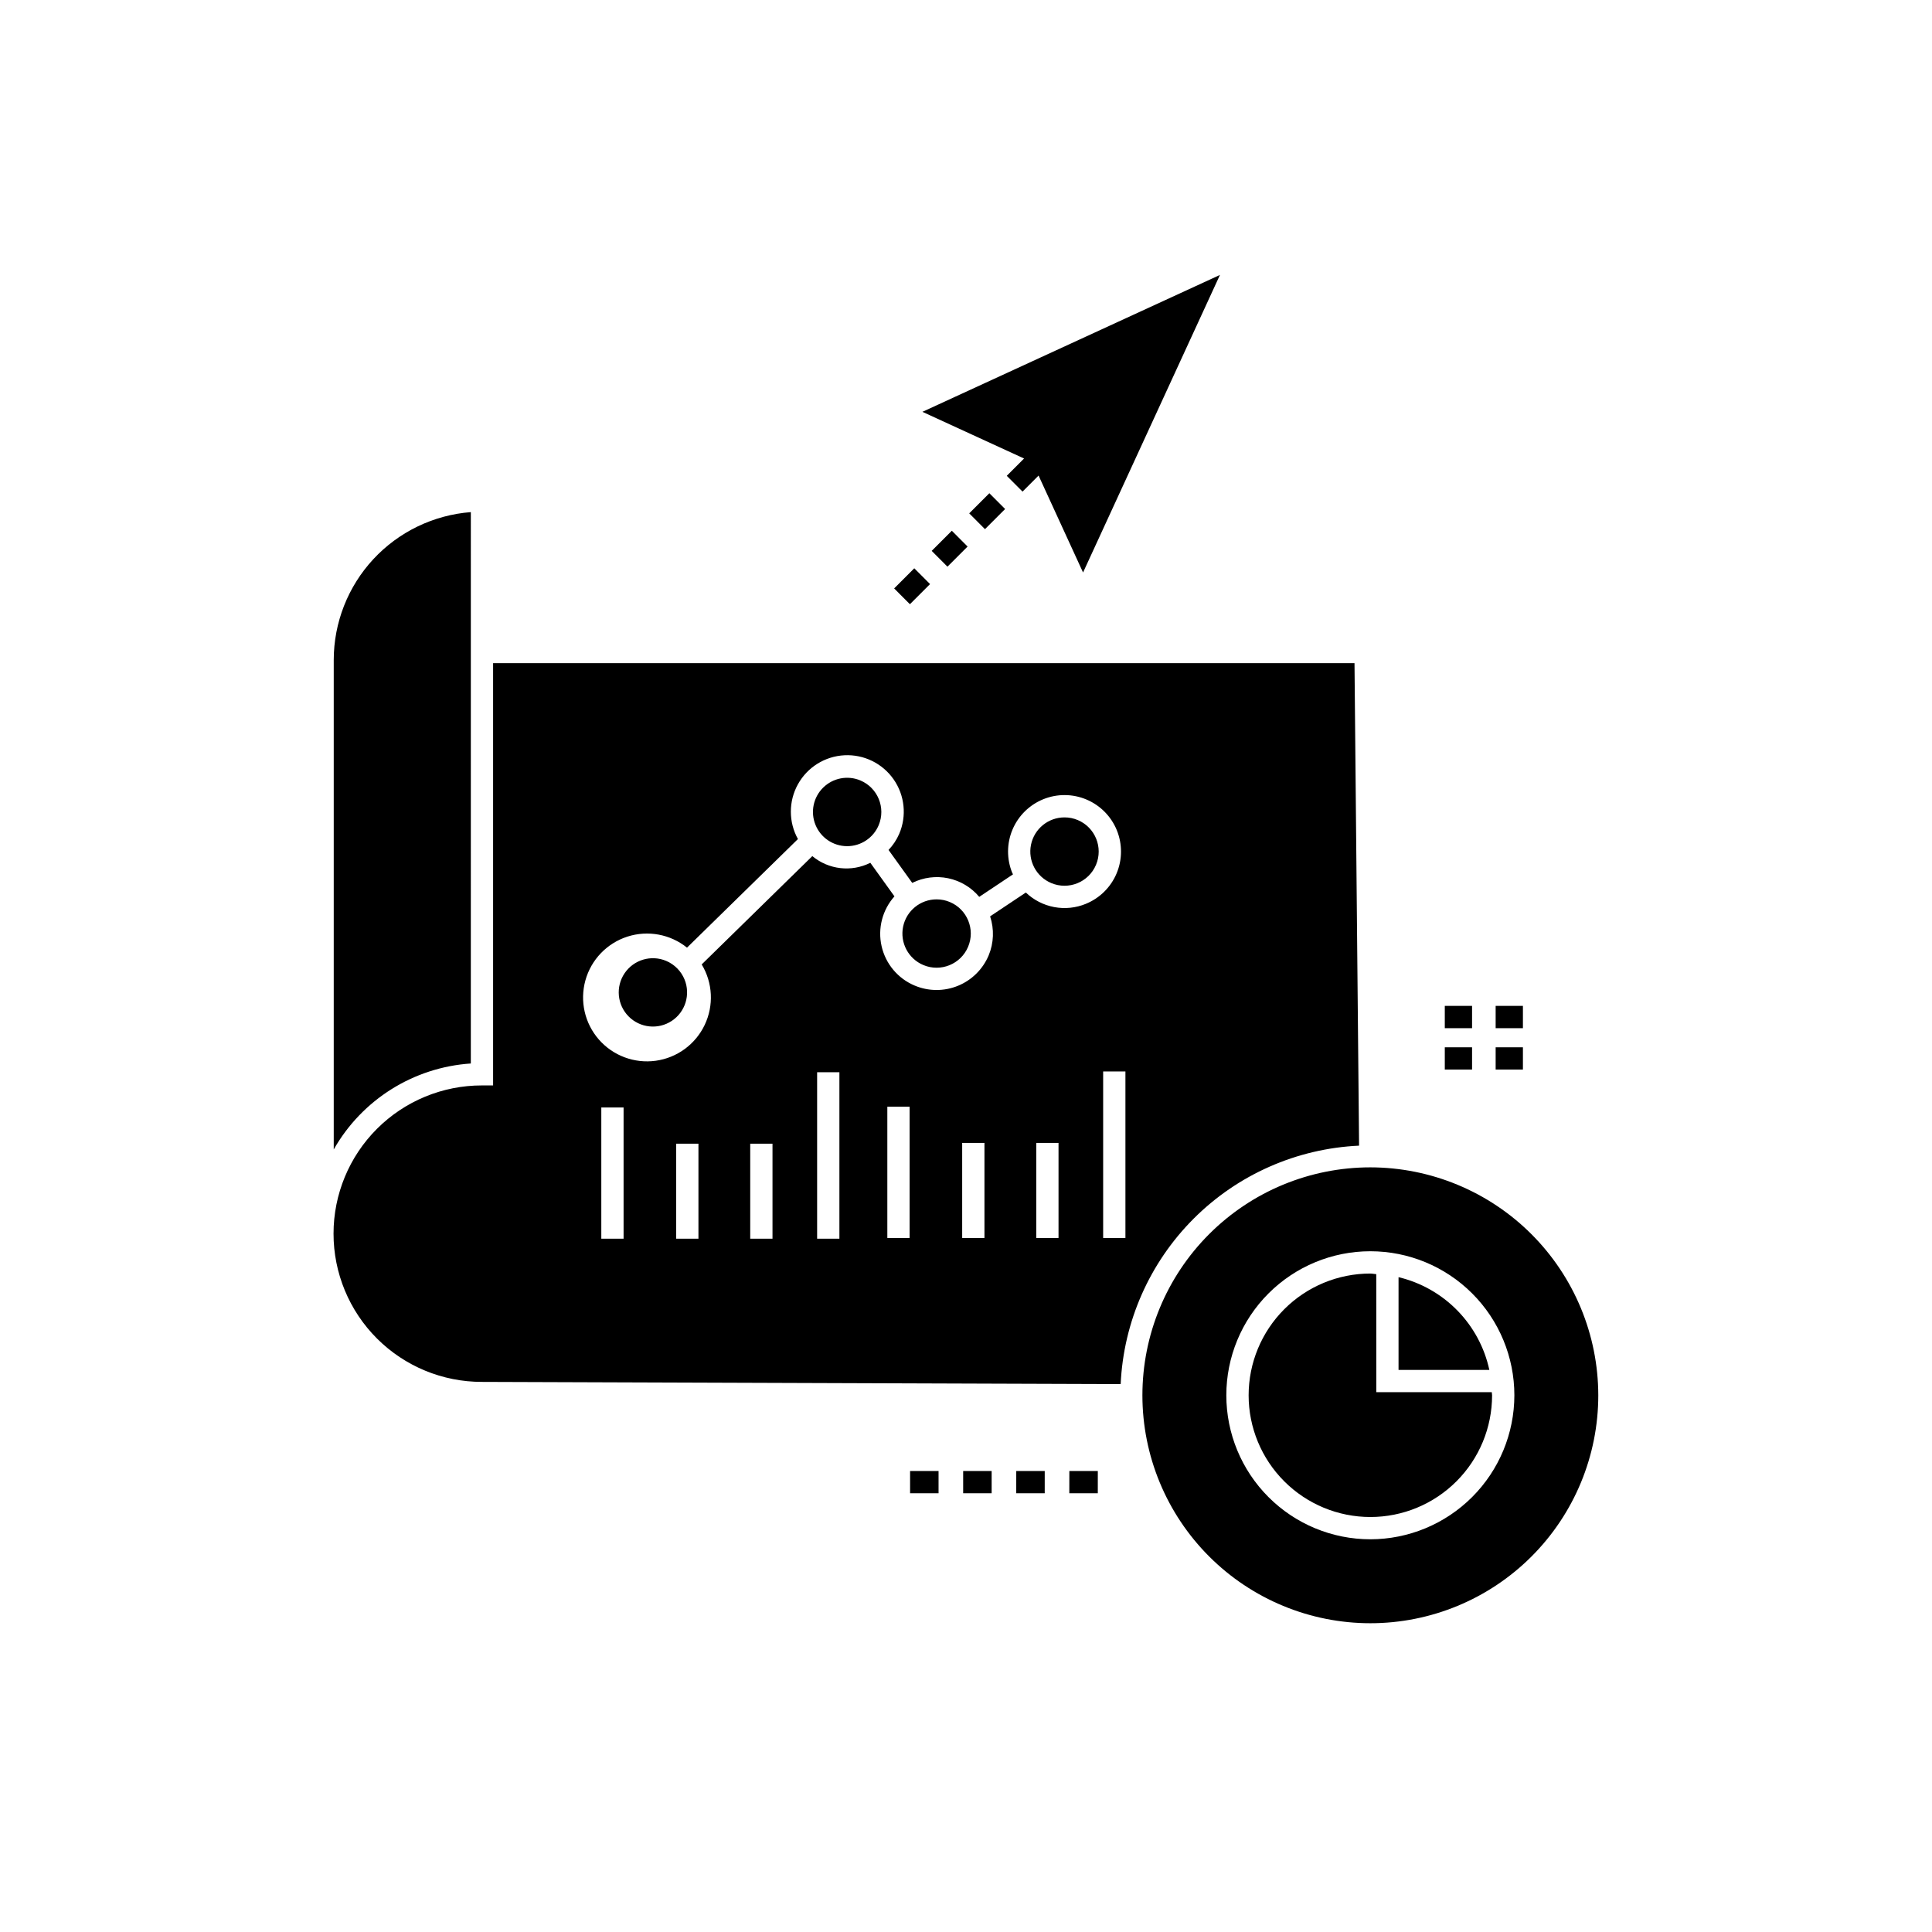 <?xml version="1.0" encoding="UTF-8"?>
<!-- The Best Svg Icon site in the world: iconSvg.co, Visit us! https://iconsvg.co -->
<svg fill="#000000" width="800px" height="800px" version="1.1" viewBox="144 144 512 512" xmlns="http://www.w3.org/2000/svg">
 <path d="m415.39 265.51-26.941-12.371 78.852-36.277-36.281 78.852-11.789-25.684-4.25 4.25-4.176-4.184zm-24.918 33.277-4.176-4.184-5.336 5.336 4.176 4.184zm4.613-4.613 5.336-5.336-4.176-4.184-5.336 5.336zm9.945-9.945 5.336-5.336-4.176-4.184-5.336 5.336zm142.56 137.31h-7.227v5.902h7.227zm-13.477 0h-7.227v5.902h7.227zm13.477-10.969h-7.227v5.902h7.227zm-13.477 0h-7.227v5.902h7.227zm-148.93 129.16h7.543v-5.902h-7.543zm14.066 0h7.547v-5.902h-7.547zm14.066 0h7.547l0.004-5.902h-7.547zm14.066 0h7.547l0.004-5.902h-7.543zm2.238-178.41 0.004 0.004c-1.109-0.469-2.301-0.711-3.504-0.707-4.316-0.008-8.035 3.027-8.895 7.254-0.855 4.231 1.391 8.477 5.367 10.148 4.609 1.941 9.922-0.219 11.863-4.832 1.941-4.609-0.219-9.922-4.832-11.863zm-109.08 37.324c-3.981-1.676-8.594-0.305-11.016 3.277-2.418 3.578-1.973 8.367 1.066 11.441 3.035 3.07 7.824 3.57 11.43 1.188 3.606-2.379 5.027-6.977 3.394-10.977-0.906-2.223-2.66-3.996-4.875-4.93zm-51.766 27.191 0.004-146.12c-9.875 0.758-19.102 5.211-25.84 12.473-6.734 7.262-10.48 16.801-10.492 26.703v129.72c7.516-13.211 21.164-21.766 36.332-22.777zm126.95-42.789c-1.105-0.469-2.301-0.707-3.504-0.707-4.312-0.004-8.031 3.031-8.891 7.258-0.855 4.231 1.391 8.473 5.367 10.148 4.609 1.941 9.922-0.223 11.863-4.836 1.941-4.609-0.223-9.922-4.836-11.863zm45.273 127.75-169.27-0.582c-10.426 0.016-20.434-4.117-27.812-11.484-7.379-7.371-11.523-17.371-11.523-27.801 0-10.426 4.144-20.426 11.523-27.797 7.379-7.367 17.387-11.5 27.812-11.484h2.953v-111.91h228.28l1.211 127.87c-16.516 0.758-32.152 7.656-43.84 19.348s-18.586 27.328-19.34 43.844zm-131.74-73.305h-5.902v34.777h5.902zm19.84 9.594h-5.902v25.184h5.902zm19.625 0h-5.902v25.184h5.902zm17.73-18.934h-5.902v44.117h5.902zm18.605 9.133h-5.902v34.785h5.902zm19.836 9.602h-5.902v25.184h5.902zm19.629 0h-5.902v25.184h5.902zm7.238-63.359 0.004-0.004c3.676-1.5 6.606-4.394 8.145-8.055 1.539-3.656 1.559-7.777 0.062-11.453-1.5-3.676-4.398-6.602-8.059-8.141-3.656-1.539-7.777-1.562-11.449-0.062-3.676 1.5-6.606 4.398-8.145 8.055-1.539 3.66-1.559 7.781-0.059 11.453 0.055 0.137 0.145 0.25 0.203 0.387l-8.949 5.969c-2.113-2.519-5.016-4.258-8.238-4.93-3.223-0.668-6.574-0.234-9.52 1.23l-6.281-8.734v0.004c1.184-1.246 2.144-2.688 2.828-4.266 2.035-4.746 1.473-10.207-1.48-14.441-2.953-4.238-7.883-6.652-13.039-6.387-5.16 0.262-9.816 3.168-12.32 7.684-2.504 4.516-2.504 10.004 0 14.52l-29.395 28.777c-4.441-3.57-10.379-4.664-15.805-2.918-5.422 1.75-9.605 6.106-11.125 11.598-1.52 5.492-0.18 11.379 3.57 15.672 3.754 4.289 9.41 6.402 15.055 5.629 5.644-0.777 10.523-4.336 12.98-9.48 2.453-5.141 2.16-11.172-0.785-16.051l29.32-28.707c4.316 3.594 10.348 4.289 15.371 1.773l6.394 8.895c-3.203 3.59-4.477 8.508-3.41 13.203 1.066 4.695 4.332 8.586 8.773 10.441 3.66 1.539 7.777 1.562 11.453 0.062 3.672-1.496 6.602-4.394 8.145-8.051 1.371-3.293 1.508-6.969 0.387-10.355l9.469-6.316h0.004c2.074 1.984 4.684 3.324 7.508 3.856 2.82 0.531 5.738 0.234 8.395-0.859zm10.492 44.418h-5.902v44.125h5.902zm66.473 53.719c-0.535-0.027-1.035-0.16-1.574-0.16l0.008-0.004c-8.559 0.004-16.762 3.402-22.812 9.453-6.047 6.051-9.445 14.258-9.445 22.812 0 8.559 3.402 16.762 9.453 22.812 6.051 6.047 14.254 9.445 22.812 9.445 8.555 0 16.762-3.402 22.809-9.453 6.051-6.051 9.449-14.254 9.445-22.812 0-0.277-0.074-0.539-0.082-0.816l-30.605 0.004zm58.832 32.098 0.008-0.004c0.004 16.023-6.359 31.387-17.688 42.719-11.328 11.328-26.691 17.695-42.715 17.695-16.02 0-31.387-6.363-42.715-17.691s-17.695-26.691-17.695-42.711c0-16.023 6.363-31.387 17.691-42.719 11.328-11.328 26.691-17.691 42.715-17.691 16.012 0.016 31.367 6.387 42.691 17.707 11.324 11.324 17.695 26.676 17.715 42.691zm-22.238 0 0.008-0.004c0-10.121-4.023-19.828-11.18-26.984-7.16-7.16-16.867-11.18-26.988-11.18-10.121 0-19.828 4.019-26.988 11.18-7.156 7.156-11.18 16.863-11.18 26.988 0 10.121 4.023 19.828 11.18 26.984 7.156 7.16 16.863 11.18 26.988 11.18 10.117-0.008 19.82-4.035 26.977-11.191 7.156-7.152 11.18-16.855 11.191-26.977zm-30.688-31.293v24.574h24.059l0.004-0.004c-1.285-5.945-4.227-11.406-8.484-15.754-4.258-4.352-9.652-7.406-15.57-8.82zm-142.61-131.64c-3.379-1.422-7.281-0.668-9.887 1.91s-3.402 6.473-2.016 9.863c1.383 3.394 4.676 5.621 8.34 5.641 3.668 0.02 6.981-2.172 8.402-5.551 1.934-4.613-0.234-9.918-4.84-11.863z"/>
</svg>